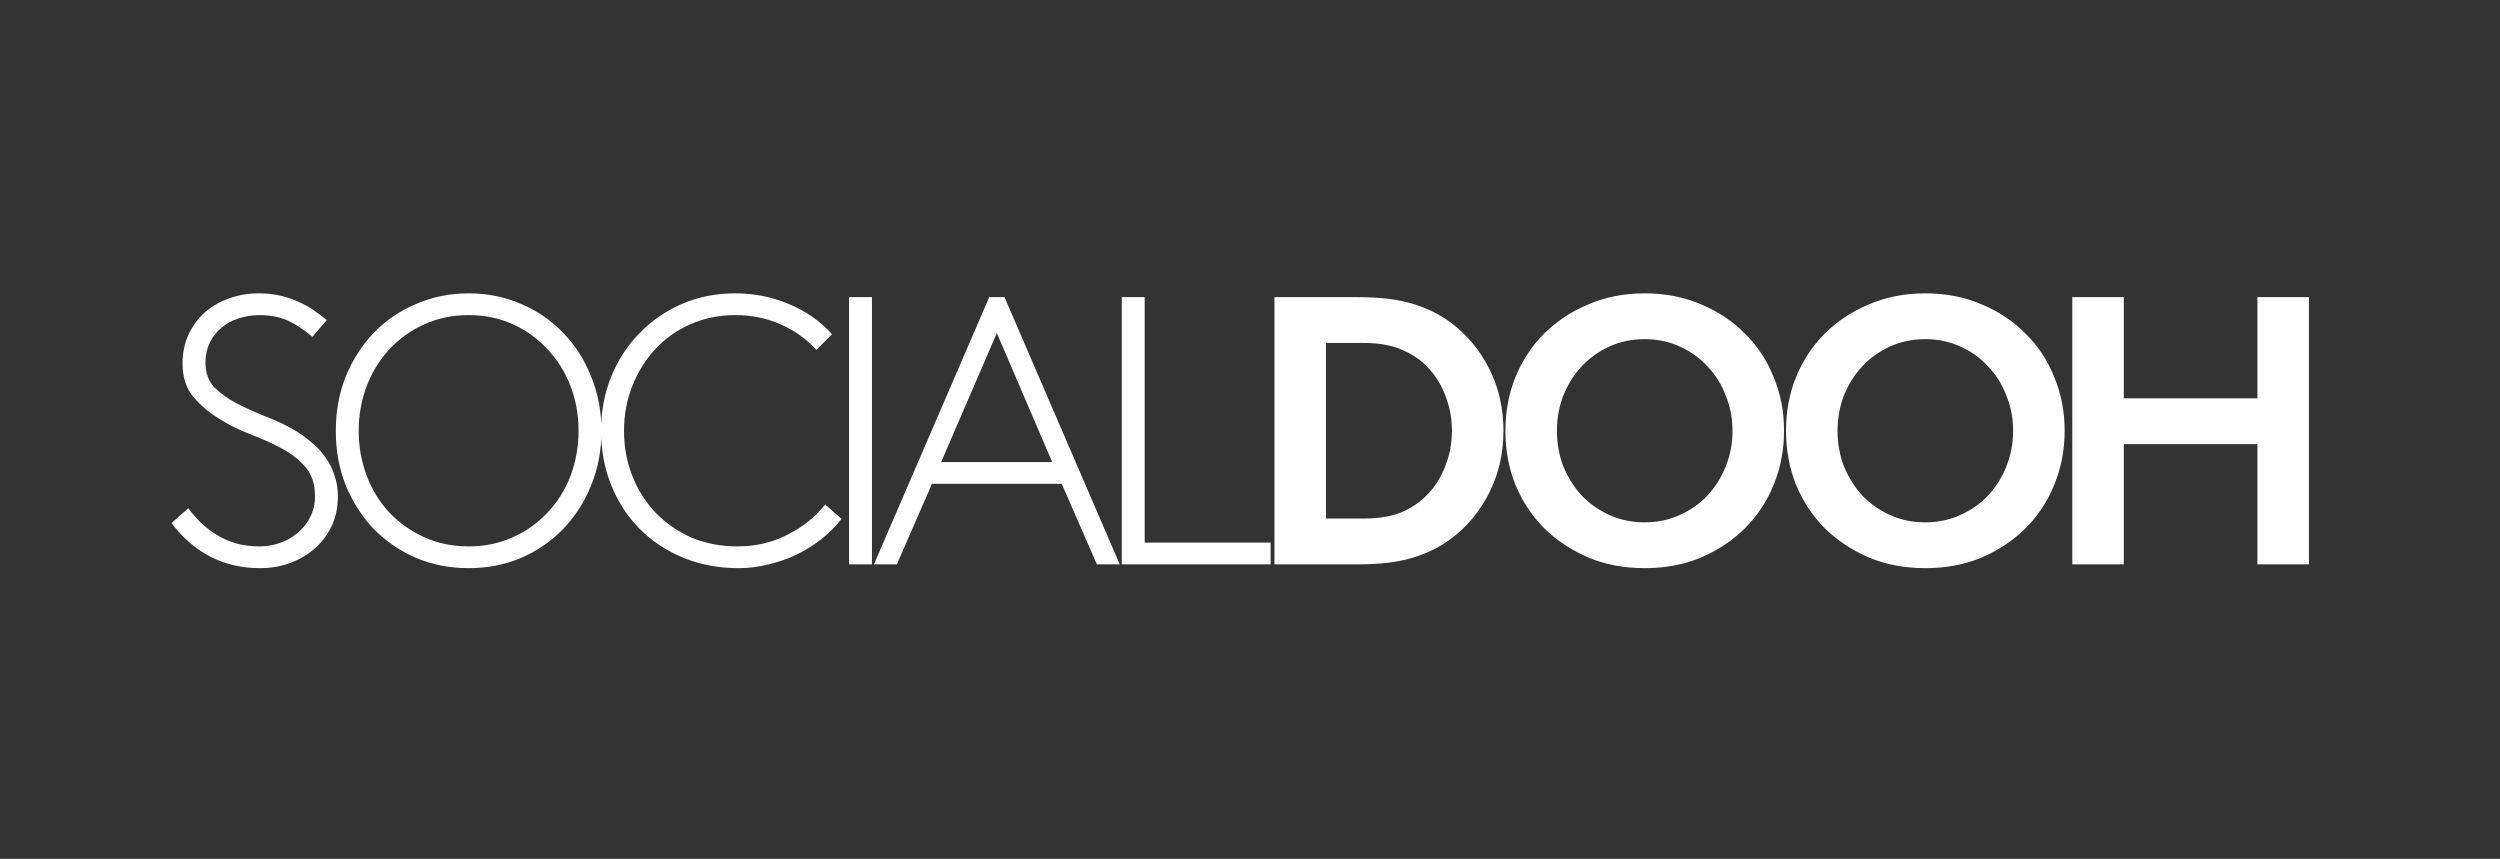 <svg xmlns="http://www.w3.org/2000/svg" width="917" height="315" viewBox="0 0 917 315" fill="none"><rect x="0" y="0" width="917" height="315" fill="#333333" stroke="none"/><path d="M69.06 186.42C70.46 188.287 72 190.06 73.68 191.74C75.453 193.42 77.413 194.913 79.56 196.22C81.707 197.527 84.04 198.553 86.56 199.3C89.173 200.047 92.113 200.42 95.38 200.42C97.807 200.42 100.233 200 102.66 199.16C105.087 198.32 107.233 197.107 109.1 195.52C111.06 193.933 112.6 192.02 113.72 189.78C114.933 187.447 115.54 184.88 115.54 182.08C115.54 177.6 114.373 174.007 112.04 171.3C109.707 168.593 106.767 166.307 103.22 164.44C99.767 162.573 95.94 160.847 91.74 159.26C87.633 157.673 83.807 155.76 80.26 153.52C76.62 151.28 73.493 148.62 70.88 145.54C68.267 142.367 66.96 138.307 66.96 133.36C66.96 129.533 67.66 126.033 69.06 122.86C70.553 119.687 72.513 116.98 74.94 114.74C77.46 112.5 80.4 110.773 83.76 109.56C87.213 108.253 90.9 107.6 94.82 107.6C97.993 107.6 100.84 107.927 103.36 108.58C105.973 109.233 108.307 110.073 110.36 111.1C112.413 112.033 114.233 113.107 115.82 114.32C117.407 115.44 118.76 116.467 119.88 117.4L114.56 123.56C111.667 121.04 108.727 119.08 105.74 117.68C102.753 116.28 99.207 115.58 95.1 115.58C92.393 115.58 89.827 116 87.4 116.84C84.973 117.587 82.873 118.753 81.1 120.34C79.327 121.833 77.927 123.653 76.9 125.8C75.873 127.947 75.36 130.327 75.36 132.94C75.36 136.673 76.433 139.707 78.58 142.04C80.82 144.28 83.62 146.287 86.98 148.06C90.34 149.74 93.98 151.373 97.9 152.96C101.82 154.453 105.553 156.273 109.1 158.42C111.153 159.727 113.067 161.173 114.84 162.76C116.613 164.253 118.153 165.98 119.46 167.94C120.86 169.807 121.933 171.953 122.68 174.38C123.52 176.713 123.94 179.28 123.94 182.08C123.94 186 123.193 189.593 121.7 192.86C120.207 196.033 118.153 198.787 115.54 201.12C113.02 203.36 110.033 205.133 106.58 206.44C103.127 207.747 99.393 208.4 95.38 208.4C82.127 208.4 71.3 202.893 62.9 191.88L69.06 186.42ZM123.171 158C123.171 150.907 124.384 144.28 126.811 138.12C129.331 131.96 132.738 126.64 137.031 122.16C141.418 117.587 146.598 114.04 152.571 111.52C158.544 108.907 164.984 107.6 171.891 107.6C178.798 107.6 185.238 108.907 191.211 111.52C197.184 114.04 202.318 117.587 206.611 122.16C210.998 126.64 214.404 131.96 216.831 138.12C219.351 144.28 220.611 150.907 220.611 158C220.611 165.187 219.351 171.86 216.831 178.02C214.404 184.087 210.998 189.407 206.611 193.98C202.318 198.46 197.184 202.007 191.211 204.62C185.238 207.14 178.798 208.4 171.891 208.4C164.984 208.4 158.544 207.14 152.571 204.62C146.598 202.007 141.418 198.46 137.031 193.98C132.738 189.407 129.331 184.087 126.811 178.02C124.384 171.86 123.171 165.187 123.171 158ZM131.571 158C131.571 163.787 132.551 169.293 134.511 174.52C136.471 179.653 139.224 184.133 142.771 187.96C146.411 191.787 150.704 194.82 155.651 197.06C160.598 199.3 166.011 200.42 171.891 200.42C177.771 200.42 183.184 199.3 188.131 197.06C193.078 194.82 197.324 191.787 200.871 187.96C204.511 184.133 207.311 179.653 209.271 174.52C211.231 169.293 212.211 163.787 212.211 158C212.211 152.213 211.231 146.753 209.271 141.62C207.311 136.487 204.511 132.007 200.871 128.18C197.324 124.26 193.078 121.18 188.131 118.94C183.184 116.7 177.771 115.58 171.891 115.58C166.011 115.58 160.598 116.7 155.651 118.94C150.704 121.18 146.411 124.26 142.771 128.18C139.224 132.007 136.471 136.487 134.511 141.62C132.551 146.753 131.571 152.213 131.571 158ZM308.693 190.34C306.546 193.047 304.073 195.52 301.273 197.76C298.566 199.907 295.58 201.773 292.313 203.36C289.046 204.947 285.593 206.16 281.953 207C278.313 207.933 274.626 208.4 270.893 208.4C263.613 208.4 256.893 207.14 250.733 204.62C244.573 202.1 239.253 198.6 234.773 194.12C230.293 189.64 226.793 184.32 224.273 178.16C221.753 172 220.493 165.28 220.493 158C220.493 150.907 221.706 144.327 224.133 138.26C226.653 132.1 230.106 126.78 234.493 122.3C238.88 117.727 244.06 114.133 250.033 111.52C256.006 108.907 262.54 107.6 269.633 107.6C276.633 107.6 283.213 108.907 289.373 111.52C295.626 114.133 300.9 117.82 305.193 122.58L299.453 128.32C296 124.493 291.706 121.413 286.573 119.08C281.44 116.747 275.793 115.58 269.633 115.58C263.753 115.58 258.293 116.7 253.253 118.94C248.306 121.087 244.013 124.12 240.373 128.04C236.826 131.867 234.026 136.347 231.973 141.48C229.92 146.613 228.893 152.12 228.893 158C228.893 163.973 229.92 169.527 231.973 174.66C234.026 179.793 236.873 184.273 240.513 188.1C244.246 191.927 248.633 194.96 253.673 197.2C258.806 199.347 264.406 200.42 270.473 200.42C277.193 200.42 283.353 198.973 288.953 196.08C294.646 193.187 299.22 189.5 302.673 185.02L308.693 190.34ZM311.433 109H319.833V207H311.433V109ZM368.446 109L410.726 207H402.326L389.446 177.46H341.846L328.966 207H320.566L362.846 109H368.446ZM345.206 169.48H385.946L365.646 122.16L345.206 169.48ZM419.867 199.02H466.067V207H411.467V109H419.867V199.02ZM532.567 158C532.567 153.893 531.914 150.02 530.607 146.38C529.394 142.74 527.667 139.52 525.427 136.72C522.721 133.267 519.314 130.607 515.207 128.74C511.194 126.78 506.247 125.8 500.367 125.8H486.367V190.2H500.367C506.247 190.2 511.194 189.267 515.207 187.4C519.314 185.44 522.721 182.733 525.427 179.28C527.667 176.48 529.394 173.26 530.607 169.62C531.914 165.98 532.567 162.107 532.567 158ZM498.267 109C506.107 109 512.687 109.793 518.007 111.38C523.327 112.967 527.994 115.253 532.007 118.24C538.074 122.72 542.834 128.413 546.287 135.32C549.741 142.227 551.467 149.787 551.467 158C551.467 166.213 549.741 173.773 546.287 180.68C542.834 187.587 538.074 193.28 532.007 197.76C527.994 200.747 523.327 203.033 518.007 204.62C512.687 206.207 506.107 207 498.267 207H467.467V109H498.267ZM571.084 158C571.084 162.667 571.877 167.053 573.464 171.16C575.144 175.173 577.384 178.72 580.184 181.8C583.077 184.787 586.484 187.167 590.404 188.94C594.324 190.713 598.617 191.6 603.284 191.6C607.857 191.6 612.104 190.713 616.024 188.94C620.037 187.167 623.444 184.787 626.244 181.8C629.137 178.72 631.377 175.173 632.964 171.16C634.644 167.053 635.484 162.667 635.484 158C635.484 153.427 634.644 149.087 632.964 144.98C631.377 140.873 629.137 137.327 626.244 134.34C623.444 131.26 620.037 128.833 616.024 127.06C612.104 125.287 607.857 124.4 603.284 124.4C598.617 124.4 594.324 125.287 590.404 127.06C586.484 128.833 583.077 131.26 580.184 134.34C577.384 137.327 575.144 140.873 573.464 144.98C571.877 149.087 571.084 153.427 571.084 158ZM552.184 158C552.184 151 553.397 144.467 555.824 138.4C558.344 132.24 561.844 126.92 566.324 122.44C570.897 117.867 576.31 114.273 582.564 111.66C588.817 108.953 595.724 107.6 603.284 107.6C610.844 107.6 617.75 108.953 624.004 111.66C630.257 114.273 635.624 117.867 640.104 122.44C644.677 126.92 648.177 132.24 650.604 138.4C653.124 144.467 654.384 151 654.384 158C654.384 165 653.124 171.58 650.604 177.74C648.177 183.807 644.677 189.127 640.104 193.7C635.624 198.18 630.257 201.773 624.004 204.48C617.75 207.093 610.844 208.4 603.284 208.4C595.724 208.4 588.817 207.093 582.564 204.48C576.31 201.773 570.897 198.18 566.324 193.7C561.844 189.127 558.344 183.807 555.824 177.74C553.397 171.58 552.184 165 552.184 158ZM674.011 158C674.011 162.667 674.804 167.053 676.391 171.16C678.071 175.173 680.311 178.72 683.111 181.8C686.004 184.787 689.411 187.167 693.331 188.94C697.251 190.713 701.544 191.6 706.211 191.6C710.784 191.6 715.031 190.713 718.951 188.94C722.964 187.167 726.371 184.787 729.171 181.8C732.064 178.72 734.304 175.173 735.891 171.16C737.571 167.053 738.411 162.667 738.411 158C738.411 153.427 737.571 149.087 735.891 144.98C734.304 140.873 732.064 137.327 729.171 134.34C726.371 131.26 722.964 128.833 718.951 127.06C715.031 125.287 710.784 124.4 706.211 124.4C701.544 124.4 697.251 125.287 693.331 127.06C689.411 128.833 686.004 131.26 683.111 134.34C680.311 137.327 678.071 140.873 676.391 144.98C674.804 149.087 674.011 153.427 674.011 158ZM655.111 158C655.111 151 656.324 144.467 658.751 138.4C661.271 132.24 664.771 126.92 669.251 122.44C673.824 117.867 679.238 114.273 685.491 111.66C691.744 108.953 698.651 107.6 706.211 107.6C713.771 107.6 720.678 108.953 726.931 111.66C733.184 114.273 738.551 117.867 743.031 122.44C747.604 126.92 751.104 132.24 753.531 138.4C756.051 144.467 757.311 151 757.311 158C757.311 165 756.051 171.58 753.531 177.74C751.104 183.807 747.604 189.127 743.031 193.7C738.551 198.18 733.184 201.773 726.931 204.48C720.678 207.093 713.771 208.4 706.211 208.4C698.651 208.4 691.744 207.093 685.491 204.48C679.238 201.773 673.824 198.18 669.251 193.7C664.771 189.127 661.271 183.807 658.751 177.74C656.324 171.58 655.111 165 655.111 158ZM828.016 162.9H779.016V207H760.116V109H779.016V146.1H828.016V109H846.916V207H828.016V162.9Z" fill="white"></path></svg>